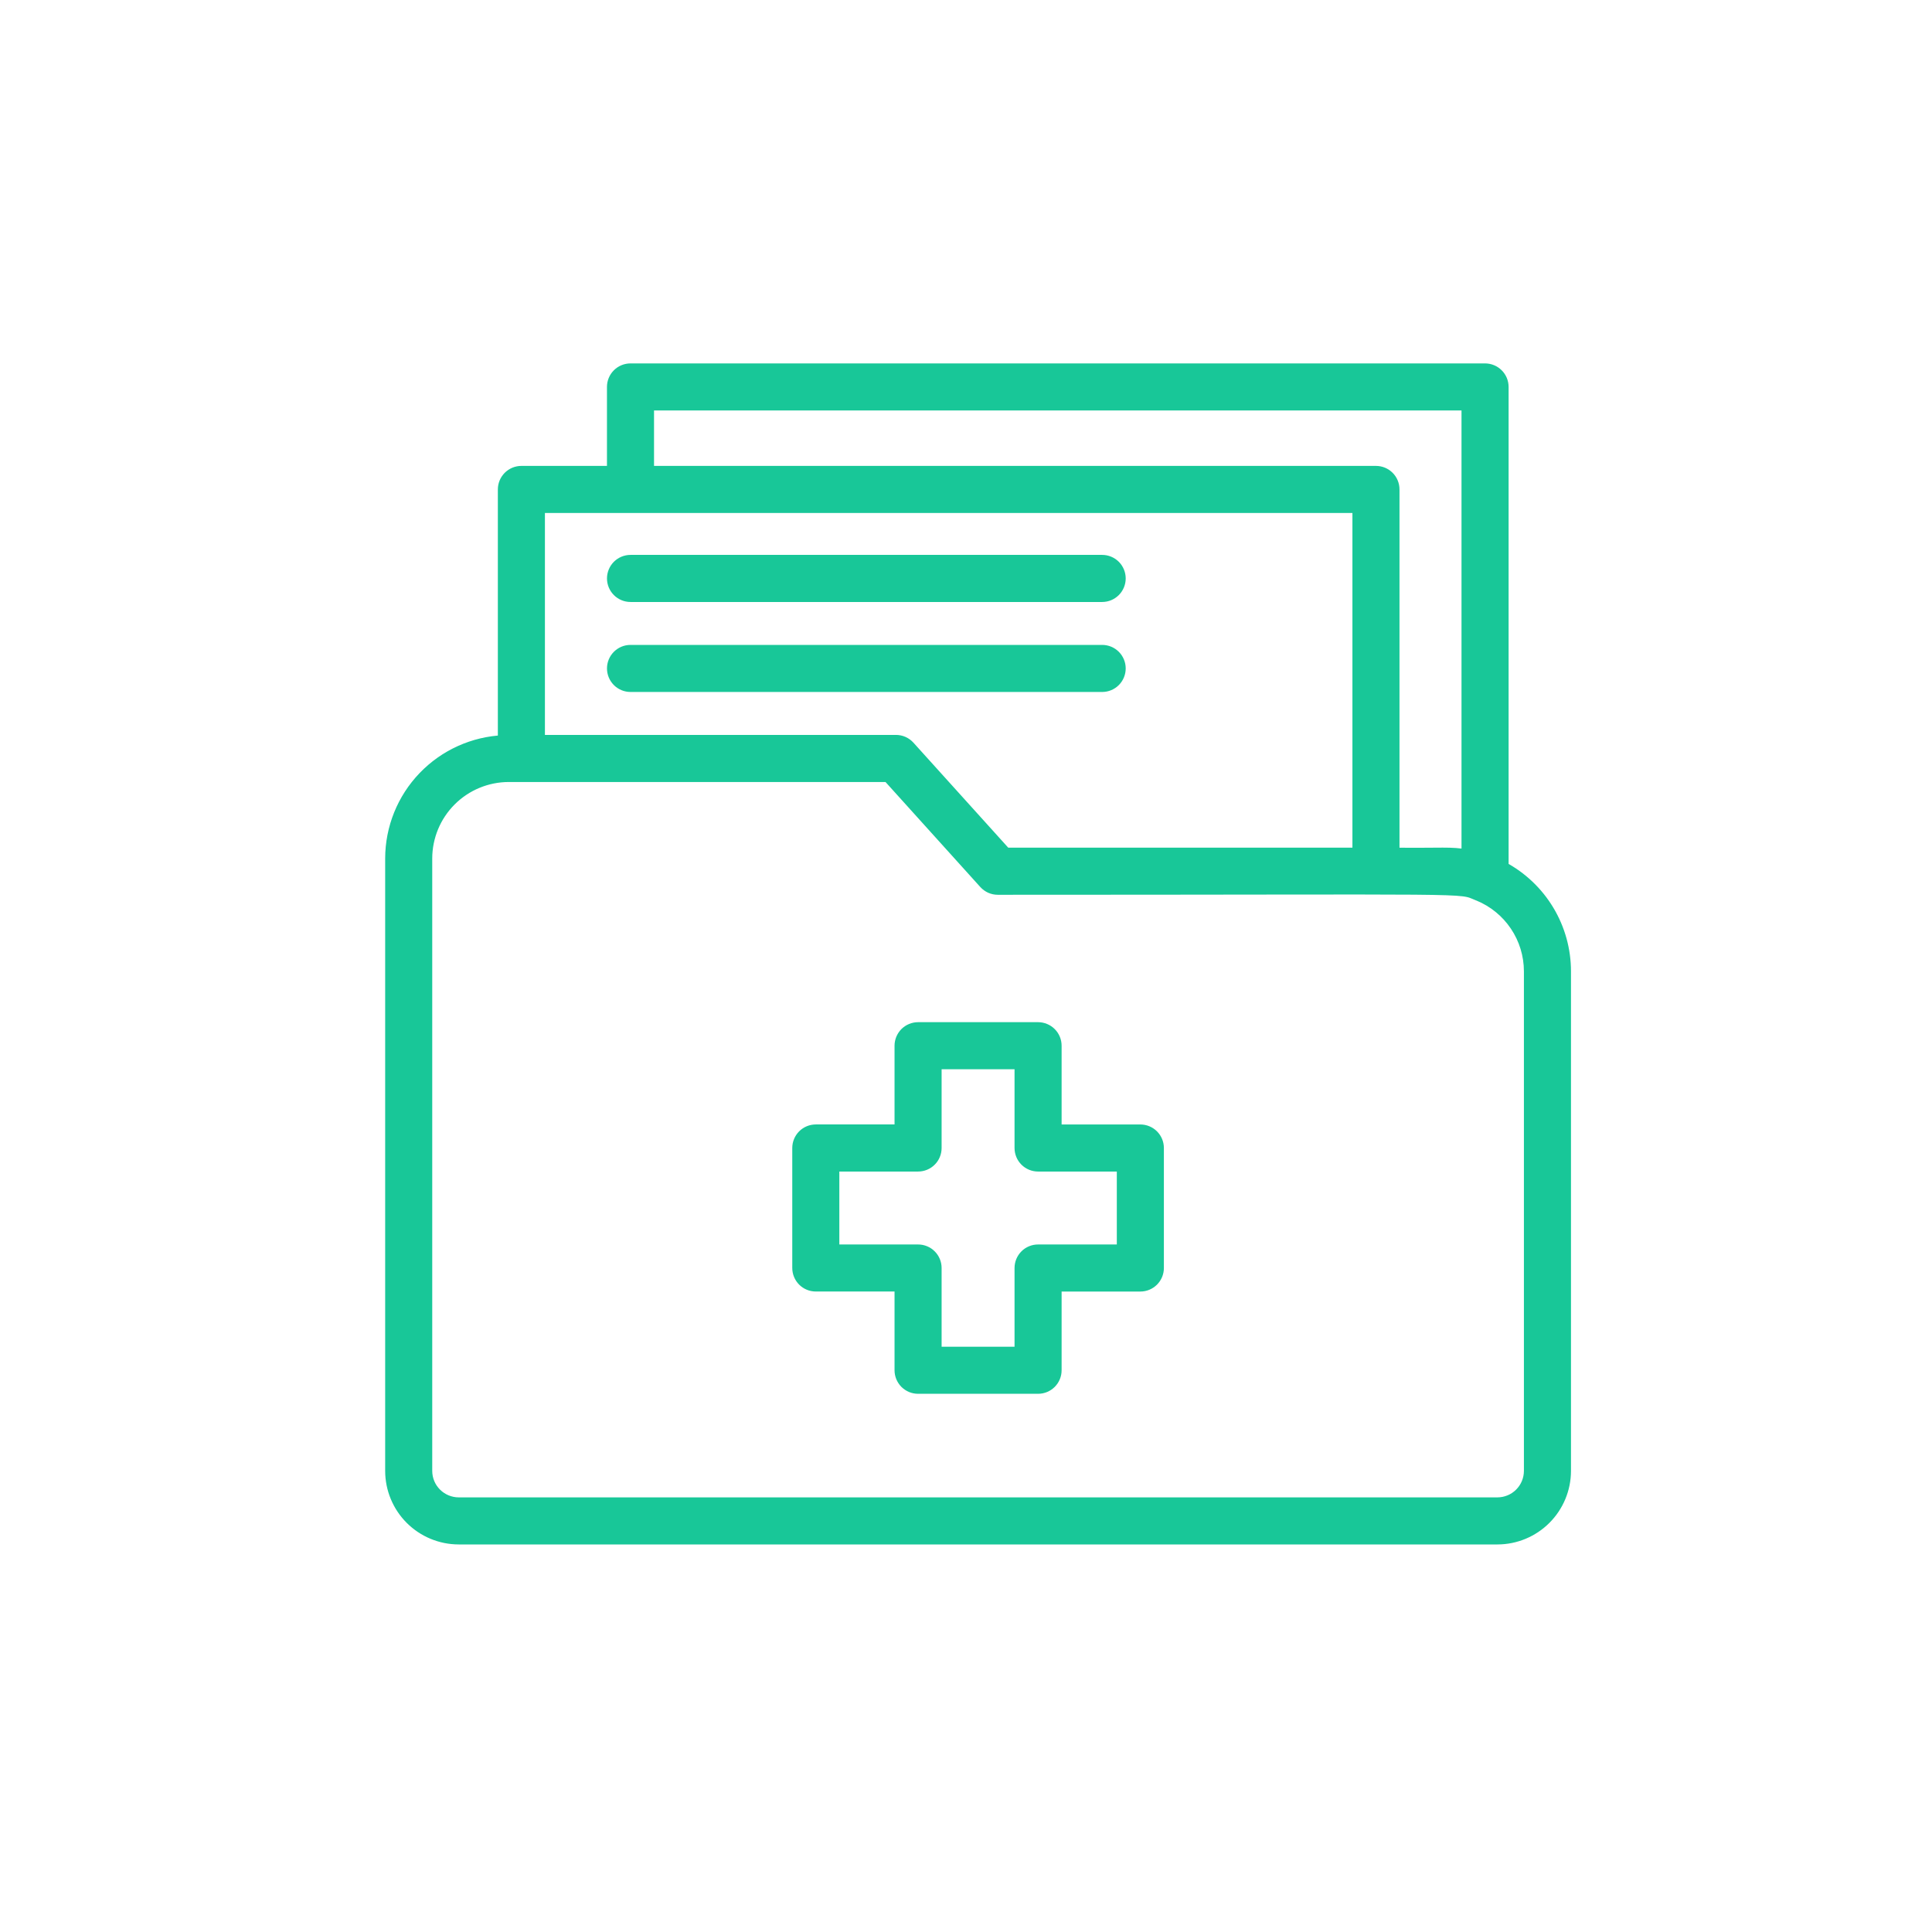 <?xml version="1.0" encoding="UTF-8"?> <svg xmlns="http://www.w3.org/2000/svg" width="80" height="80" viewBox="0 0 80 80" fill="none"><path d="M26.108 24.677H45.638C45.83 24.677 46.015 24.6 46.151 24.464C46.286 24.328 46.363 24.144 46.363 23.952C46.363 23.76 46.286 23.575 46.151 23.439C46.015 23.304 45.83 23.227 45.638 23.227H26.108C25.916 23.227 25.732 23.304 25.596 23.439C25.46 23.575 25.384 23.76 25.384 23.952C25.384 24.144 25.46 24.328 25.596 24.464C25.732 24.6 25.916 24.677 26.108 24.677Z" fill="#18C798" stroke="#18C798" stroke-width="0.5"></path><path d="M26.108 28.403H45.638C45.83 28.403 46.015 28.327 46.151 28.191C46.286 28.055 46.363 27.871 46.363 27.678C46.363 27.486 46.286 27.302 46.151 27.166C46.015 27.03 45.83 26.954 45.638 26.954H26.108C25.916 26.954 25.732 27.03 25.596 27.166C25.46 27.302 25.384 27.486 25.384 27.678C25.384 27.871 25.46 28.055 25.596 28.191C25.732 28.327 25.916 28.403 26.108 28.403Z" fill="#18C798" stroke="#18C798" stroke-width="0.5"></path><path d="M62.218 35.921V16.023C62.218 15.928 62.199 15.833 62.163 15.745C62.126 15.657 62.073 15.578 62.005 15.51C61.938 15.443 61.858 15.389 61.77 15.353C61.682 15.317 61.588 15.298 61.493 15.298H26.107C26.012 15.298 25.918 15.317 25.83 15.353C25.742 15.389 25.662 15.443 25.595 15.51C25.527 15.578 25.474 15.657 25.438 15.745C25.401 15.833 25.383 15.928 25.383 16.023V19.542H21.59C21.495 19.542 21.4 19.561 21.312 19.597C21.224 19.634 21.145 19.687 21.077 19.754C21.01 19.822 20.957 19.901 20.92 19.989C20.884 20.077 20.865 20.172 20.865 20.267V30.692C19.612 30.744 18.426 31.278 17.557 32.183C16.687 33.087 16.201 34.293 16.199 35.547V60.907C16.2 61.648 16.494 62.358 17.018 62.882C17.542 63.406 18.253 63.701 18.994 63.702H62.006C62.747 63.701 63.457 63.406 63.981 62.882C64.505 62.358 64.8 61.648 64.801 60.907V40.215C64.8 39.333 64.559 38.467 64.104 37.711C63.649 36.954 62.997 36.336 62.218 35.921ZM26.832 16.747H60.768V35.427C60.029 35.298 59.785 35.372 57.7 35.35V20.267C57.7 20.172 57.682 20.077 57.645 19.989C57.609 19.901 57.555 19.822 57.488 19.754C57.421 19.687 57.341 19.634 57.253 19.597C57.165 19.561 57.071 19.542 56.976 19.542H26.832V16.747ZM56.251 20.991V35.35H41.638L37.638 30.92C37.57 30.845 37.487 30.785 37.394 30.743C37.301 30.702 37.201 30.681 37.099 30.681H22.314V20.991H56.251ZM63.352 60.907C63.351 61.264 63.209 61.606 62.957 61.858C62.705 62.11 62.363 62.252 62.006 62.253H18.994C18.637 62.252 18.295 62.11 18.043 61.858C17.79 61.606 17.648 61.264 17.648 60.907V35.547C17.649 34.642 18.009 33.773 18.65 33.133C19.29 32.493 20.158 32.133 21.064 32.131H36.778L40.778 36.562C40.846 36.637 40.929 36.697 41.022 36.739C41.114 36.78 41.215 36.801 41.316 36.801C61.608 36.801 60.356 36.707 61.206 37.05C61.214 37.053 61.222 37.055 61.23 37.058C61.857 37.315 62.393 37.753 62.771 38.316C63.149 38.878 63.351 39.541 63.352 40.218L63.352 60.907Z" fill="#18C798" stroke="#18C798" stroke-width="0.5"></path><path d="M47.219 46.812H43.709V43.302C43.709 43.207 43.691 43.112 43.654 43.024C43.618 42.936 43.565 42.856 43.497 42.789C43.43 42.721 43.35 42.668 43.262 42.632C43.174 42.595 43.08 42.576 42.984 42.576H38.016C37.921 42.576 37.826 42.595 37.738 42.632C37.651 42.668 37.571 42.721 37.503 42.788C37.436 42.856 37.383 42.936 37.346 43.024C37.31 43.112 37.291 43.206 37.291 43.301V46.811H33.781C33.589 46.811 33.404 46.887 33.268 47.023C33.133 47.159 33.056 47.343 33.056 47.536V52.504C33.056 52.697 33.133 52.881 33.268 53.017C33.404 53.153 33.589 53.229 33.781 53.229H37.291V56.739C37.291 56.834 37.31 56.928 37.346 57.016C37.383 57.104 37.436 57.184 37.503 57.252C37.571 57.319 37.651 57.372 37.738 57.409C37.826 57.445 37.921 57.464 38.016 57.464H42.984C43.08 57.464 43.174 57.445 43.262 57.409C43.35 57.372 43.43 57.319 43.497 57.252C43.564 57.184 43.618 57.104 43.654 57.016C43.691 56.928 43.709 56.834 43.709 56.739V53.23H47.219C47.314 53.23 47.409 53.211 47.496 53.175C47.584 53.138 47.664 53.085 47.732 53.018C47.799 52.95 47.852 52.87 47.889 52.783C47.925 52.695 47.944 52.6 47.944 52.505V47.536C47.944 47.441 47.925 47.347 47.889 47.259C47.852 47.171 47.799 47.091 47.732 47.024C47.664 46.957 47.584 46.903 47.496 46.867C47.409 46.831 47.314 46.812 47.219 46.812ZM46.495 51.781H42.984C42.889 51.781 42.795 51.799 42.707 51.836C42.619 51.872 42.539 51.925 42.472 51.993C42.405 52.06 42.351 52.14 42.315 52.228C42.279 52.316 42.26 52.41 42.26 52.505V56.015H38.74V52.505C38.74 52.41 38.722 52.316 38.685 52.228C38.649 52.14 38.596 52.06 38.528 51.993C38.461 51.925 38.381 51.872 38.293 51.836C38.205 51.799 38.111 51.781 38.016 51.781H34.505V48.261H38.016C38.111 48.261 38.205 48.242 38.293 48.206C38.381 48.17 38.461 48.116 38.528 48.049C38.596 47.982 38.649 47.902 38.685 47.814C38.722 47.726 38.74 47.632 38.74 47.536V44.026H42.26V47.536C42.26 47.632 42.279 47.726 42.315 47.814C42.351 47.902 42.405 47.982 42.472 48.049C42.539 48.116 42.619 48.17 42.707 48.206C42.795 48.242 42.889 48.261 42.984 48.261H46.495V51.781Z" fill="#18C798" stroke="#18C798" stroke-width="0.5"></path></svg> 